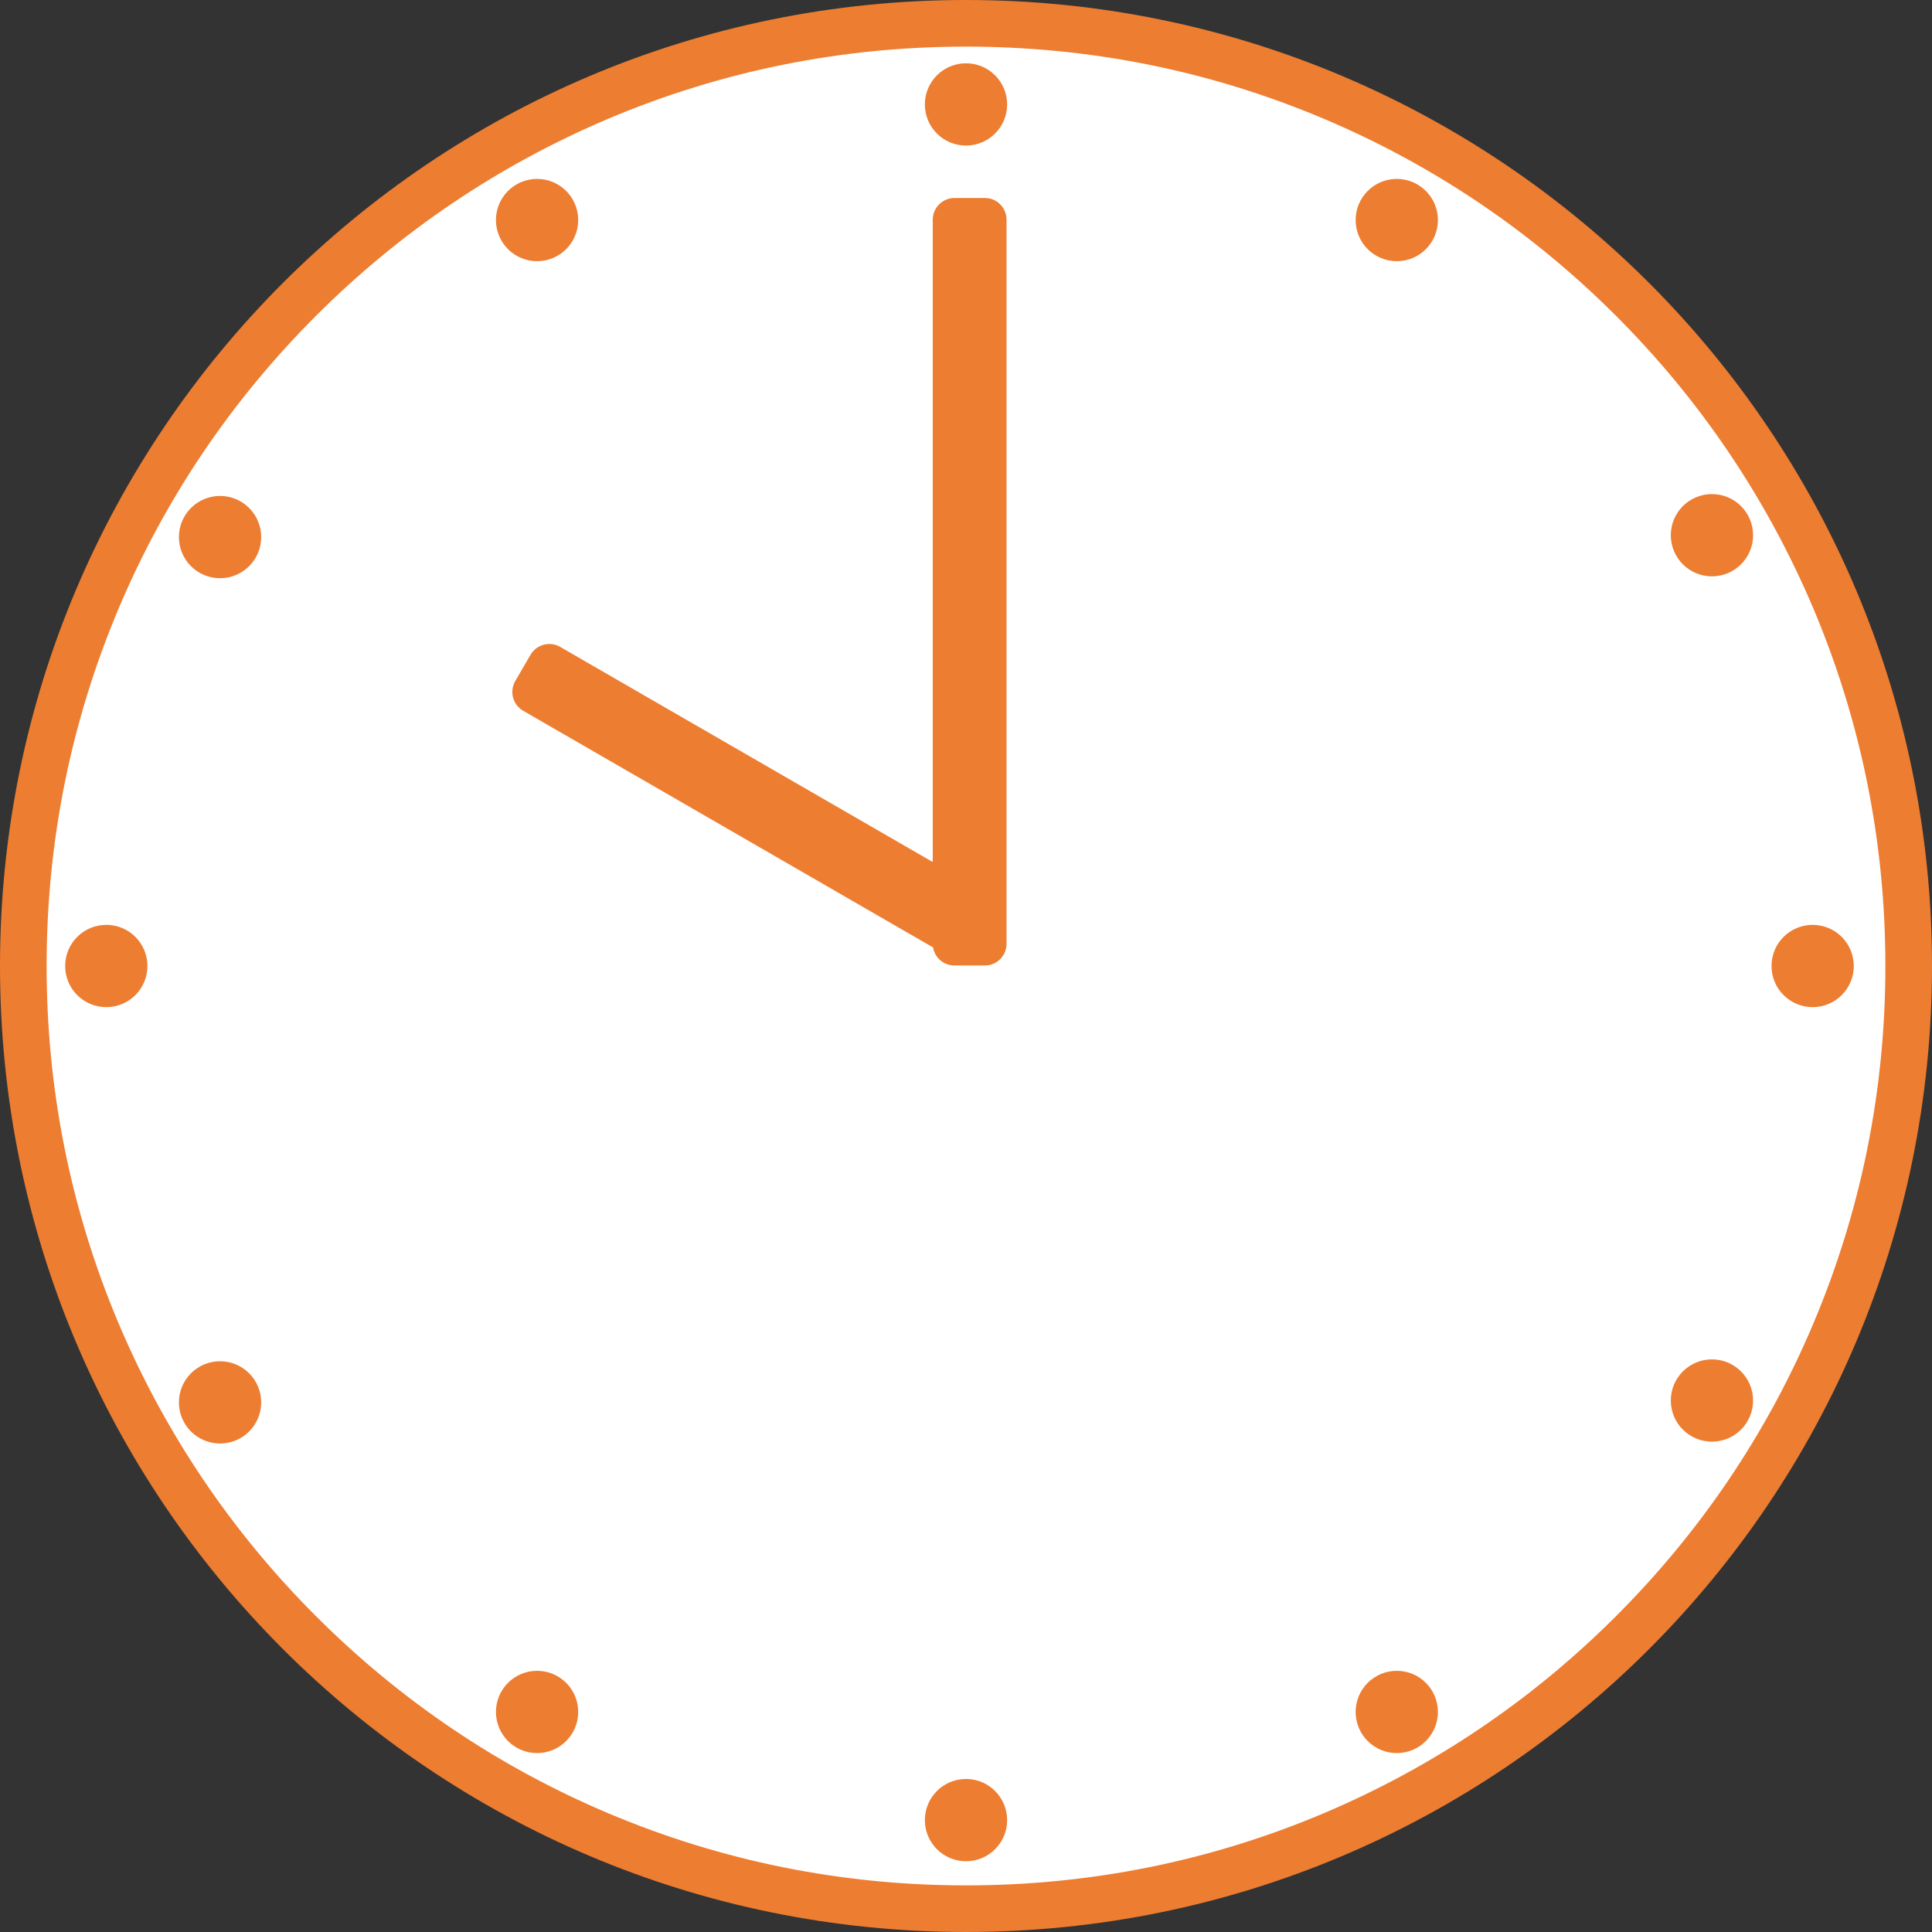 <?xml version="1.0" encoding="utf-8"?>
<!-- Generator: Adobe Illustrator 28.3.0, SVG Export Plug-In . SVG Version: 6.00 Build 0)  -->
<svg version="1.1" id="_レイヤー_2" xmlns="http://www.w3.org/2000/svg" xmlns:xlink="http://www.w3.org/1999/xlink" x="0px"
	 y="0px" viewBox="0 0 1036 1036" style="enable-background:new 0 0 1036 1036;" xml:space="preserve">
<rect x="0" y="0" width="1036" height="1036" fill="#333333" stroke="none"/>
<style type="text/css">
	.st0{fill:#FFFFFF;}
	.st1{fill:#ED7D31;}
	.st2{fill:#ED7D31;stroke:#ED7D31;stroke-width:5.12;stroke-miterlimit:10;stroke-dasharray:0,0,13.65,0;}
	.st3{fill:#ED7D31;stroke:#ED7D31;stroke-width:0.67;stroke-linejoin:round;}
	.st4{fill:#ED7D31;stroke:#ED7D31;stroke-width:0.56;stroke-linejoin:round;}
</style>
<g id="_レイヤー_1-2">
	<g>
		<path class="st0" d="M518,1023.5c-68.2,0-134.5-13.4-196.8-39.7C261,958.3,207,921.9,160.6,875.4S77.7,775,52.2,714.8
			C25.9,652.5,12.5,586.3,12.5,518s13.4-134.5,39.7-196.8c25.5-60.2,61.9-114.2,108.3-160.7S261,77.7,321.2,52.2
			C383.5,25.9,449.8,12.5,518,12.5s134.5,13.4,196.8,39.7C775,77.7,829,114.1,875.4,160.6s82.9,100.5,108.3,160.7
			c26.4,62.3,39.7,128.5,39.7,196.8s-13.4,134.5-39.7,196.8C958.3,775,921.9,829,875.4,875.4S775,958.3,714.8,983.8
			C652.5,1010.1,586.3,1023.5,518,1023.5L518,1023.5z"/>
		<path class="st1" d="M518,25c66.6,0,131.1,13,191.9,38.7c58.7,24.8,111.4,60.4,156.7,105.7c45.3,45.3,80.8,98,105.7,156.7
			C998,386.9,1011,451.4,1011,518s-13,131.1-38.7,191.9c-24.8,58.7-60.4,111.4-105.7,156.7c-45.3,45.3-98,80.8-156.7,105.7
			C649.1,998,584.6,1011,518,1011s-131.1-13-191.9-38.7c-58.7-24.8-111.4-60.4-156.7-105.7s-80.8-98-105.7-156.7
			C38,649.1,25,584.6,25,518s13-131.1,38.7-191.9c24.8-58.7,60.4-111.4,105.7-156.7s98-80.8,156.7-105.7C386.9,38,451.4,25,518,25
			 M518,0C231.9,0,0,231.9,0,518s231.9,518,518,518s518-231.9,518-518S804.1,0,518,0L518,0z"/>
	</g>
	<circle class="st2" cx="57" cy="518" r="19.5"/>
	<circle class="st2" cx="972" cy="518" r="19.5"/>
	<circle class="st2" cx="118" cy="288" r="19.5"/>
	<circle class="st2" cx="288" cy="118" r="19.5"/>
	<circle class="st2" cx="518" cy="56" r="19.5"/>
	<circle class="st2" cx="749" cy="118" r="19.5"/>
	<circle class="st2" cx="918" cy="287" r="19.5"/>
	<circle class="st2" cx="518" cy="976" r="19.5"/>
	<circle class="st2" cx="118" cy="752" r="19.5"/>
	<circle class="st2" cx="288" cy="918" r="19.5"/>
	<circle class="st2" cx="918" cy="751" r="19.5"/>
	<circle class="st2" cx="749" cy="918" r="19.5"/>
	<path class="st3" d="M511.8,106.5h16.3c6.3,0,11.3,5.1,11.3,11.3v388.3c0,6.3-5.1,11.3-11.3,11.3h-16.3c-6.3,0-11.3-5.1-11.3-11.3
		V117.8C500.5,111.6,505.6,106.5,511.8,106.5z"/>
	<path class="st4" d="M276.5,365.4l8.2-14.1c3.1-5.4,10.1-7.3,15.5-4.2l233.1,134.6c5.4,3.1,7.3,10.1,4.2,15.5l-8.2,14.1
		c-3.1,5.4-10.1,7.3-15.5,4.2L280.7,380.9C275.3,377.8,273.4,370.9,276.5,365.4z"/>
</g>
</svg>
